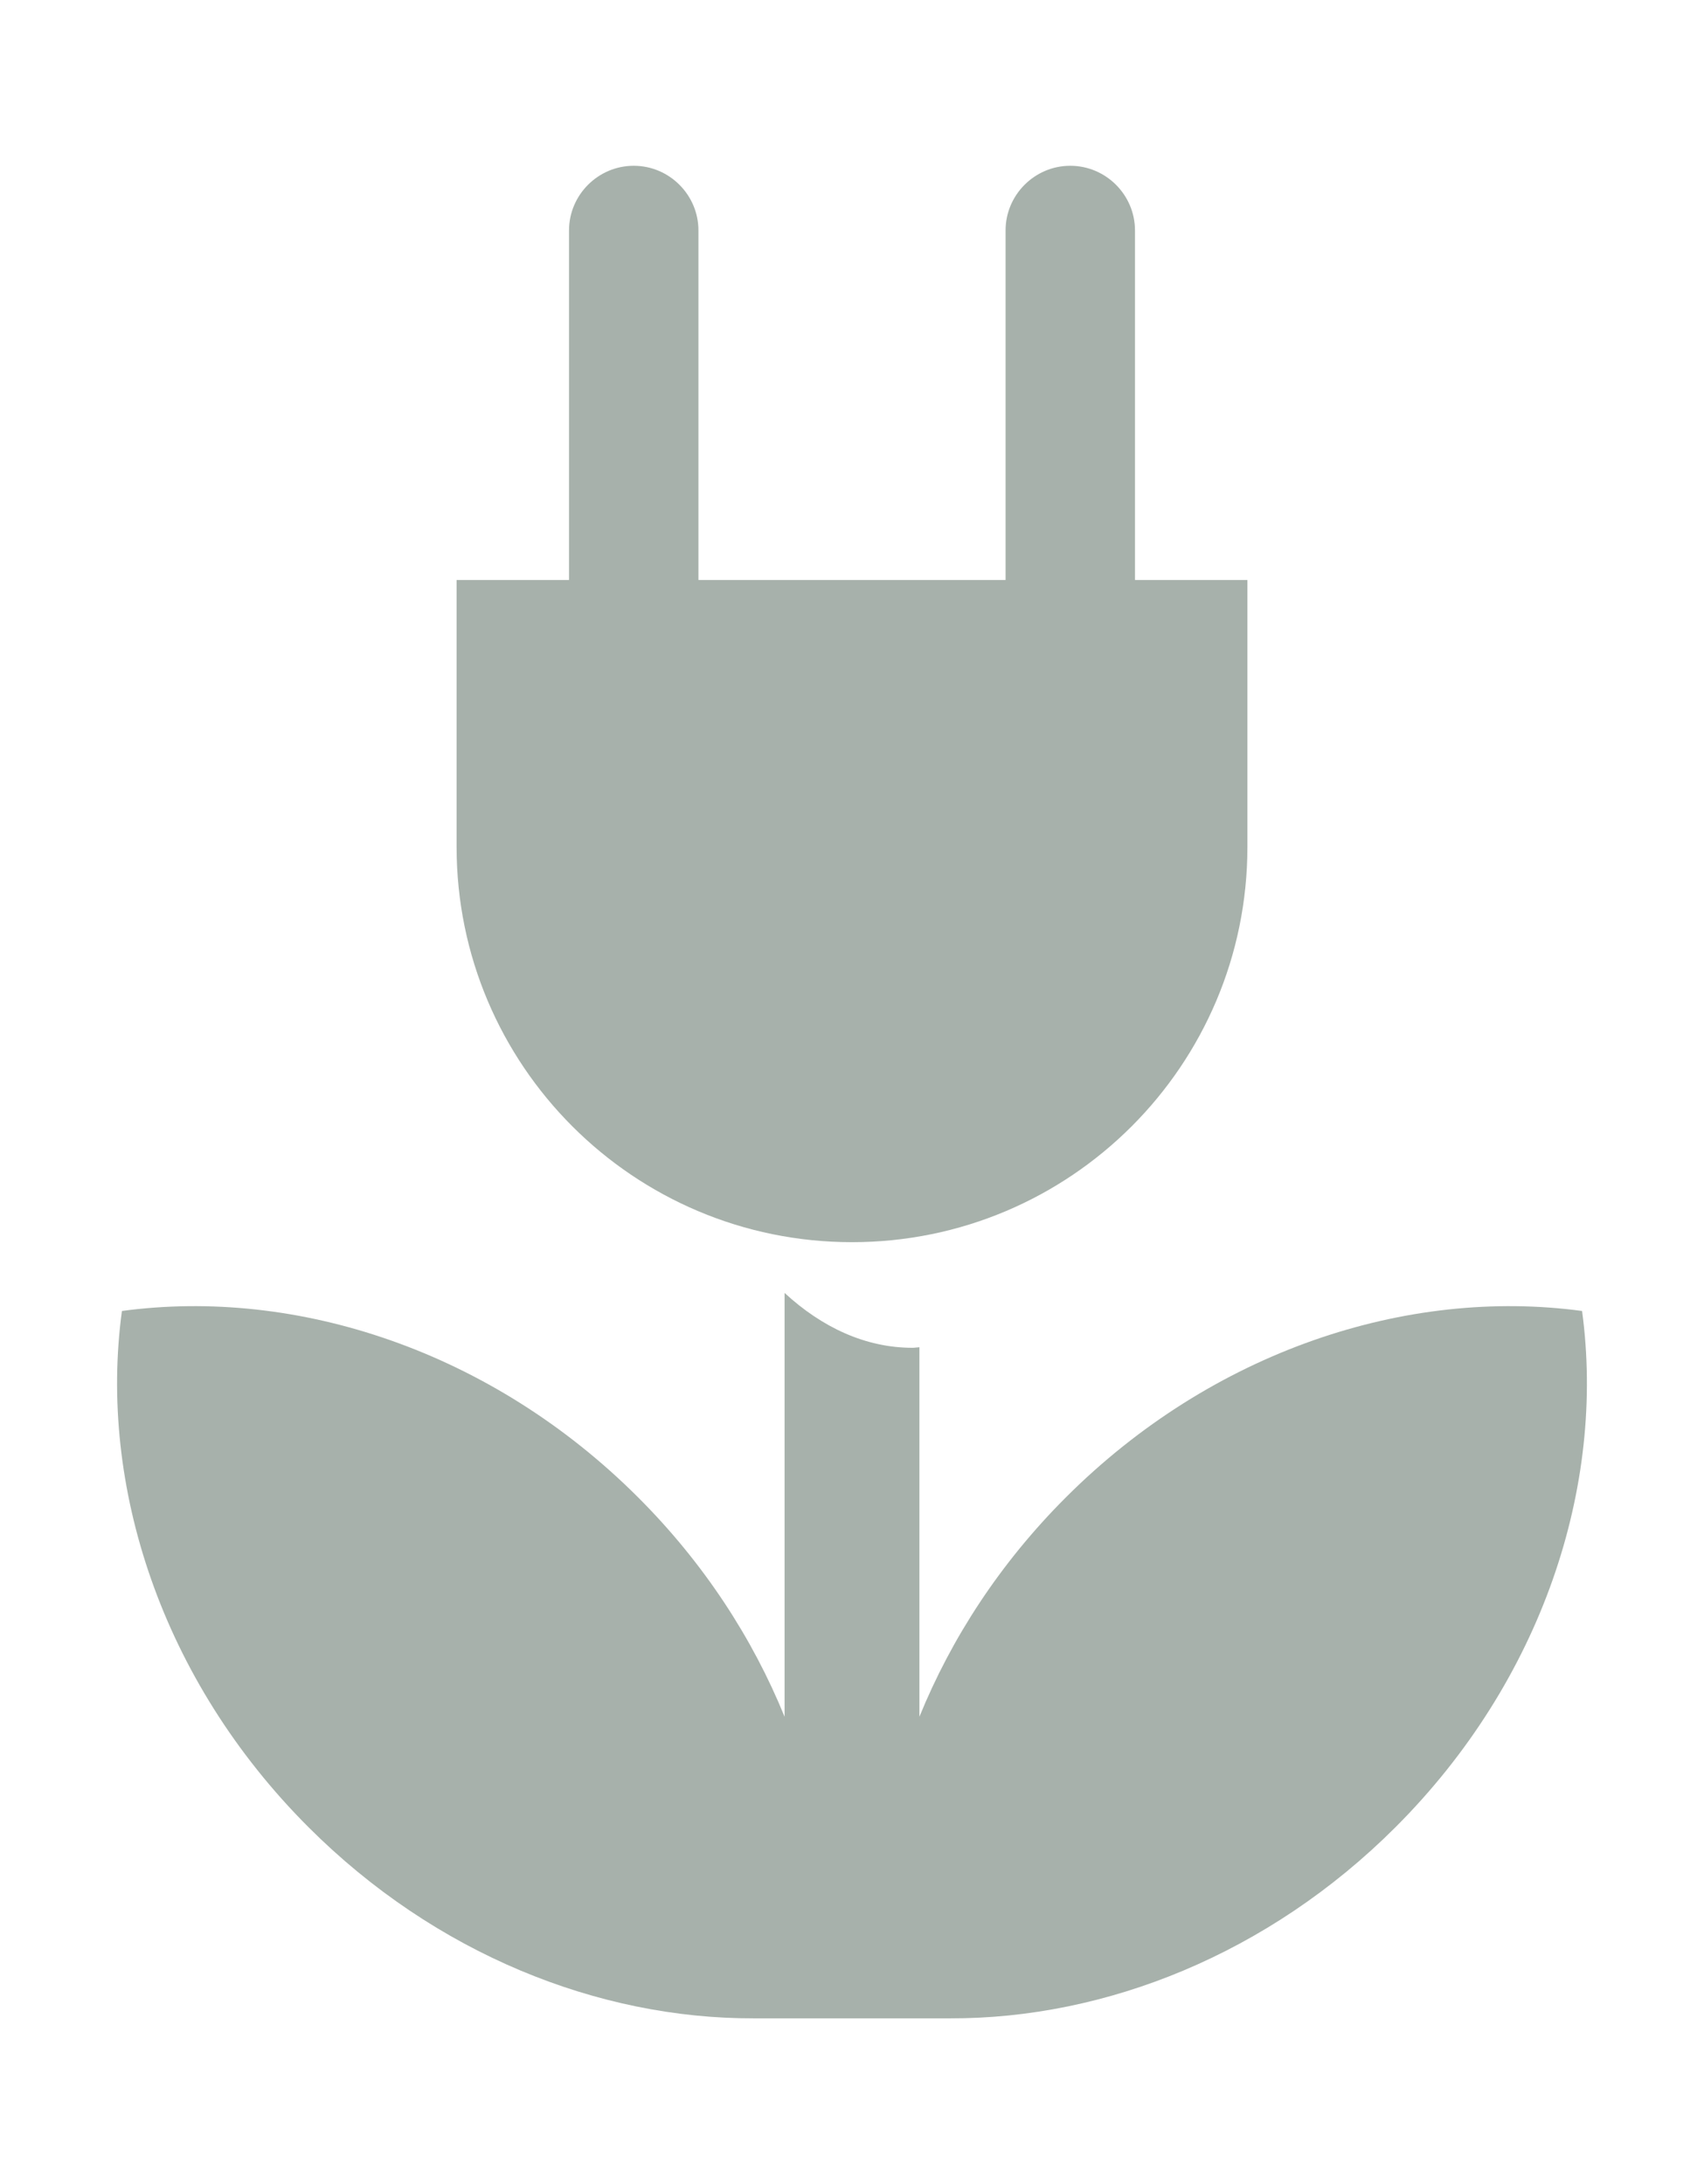 <svg xmlns="http://www.w3.org/2000/svg" id="Layer_1" viewBox="0 0 177.985 228.191"><path d="M165.249,136.967c-18.279-2.476-38.609,4.165-53.93,19.486-6.845,6.845-11.944,14.691-15.285,22.906v-38.603c-.242.01-.478.057-.722.057-4.882,0-9.44-2.114-13.362-5.734v44.28c-3.341-8.214-8.44-16.061-15.285-22.906-15.321-15.321-35.651-21.962-53.93-19.486-2.476,18.28,4.164,38.609,19.485,53.93,13.268,13.268,30.292,20.011,46.489,19.973h20.566c16.197.038,33.22-6.704,46.489-19.973,15.321-15.321,21.961-35.651,19.485-53.93Z" style="fill:#243c2f; opacity:.4; stroke-width:0px;"></path><path d="M118.551,60.597V24.079c0-3.718-3.042-6.759-6.759-6.759s-6.759,3.041-6.759,6.759v36.519h-32.08V24.079c0-3.718-3.042-6.759-6.759-6.759s-6.759,3.041-6.759,6.759v36.519h-11.743v27.88c0,22.81,18.491,41.301,41.301,41.301s41.301-18.491,41.301-41.301v-27.88h-11.743Z" style="fill:#243c2f; opacity:.4; stroke-width:0px;"></path></svg>